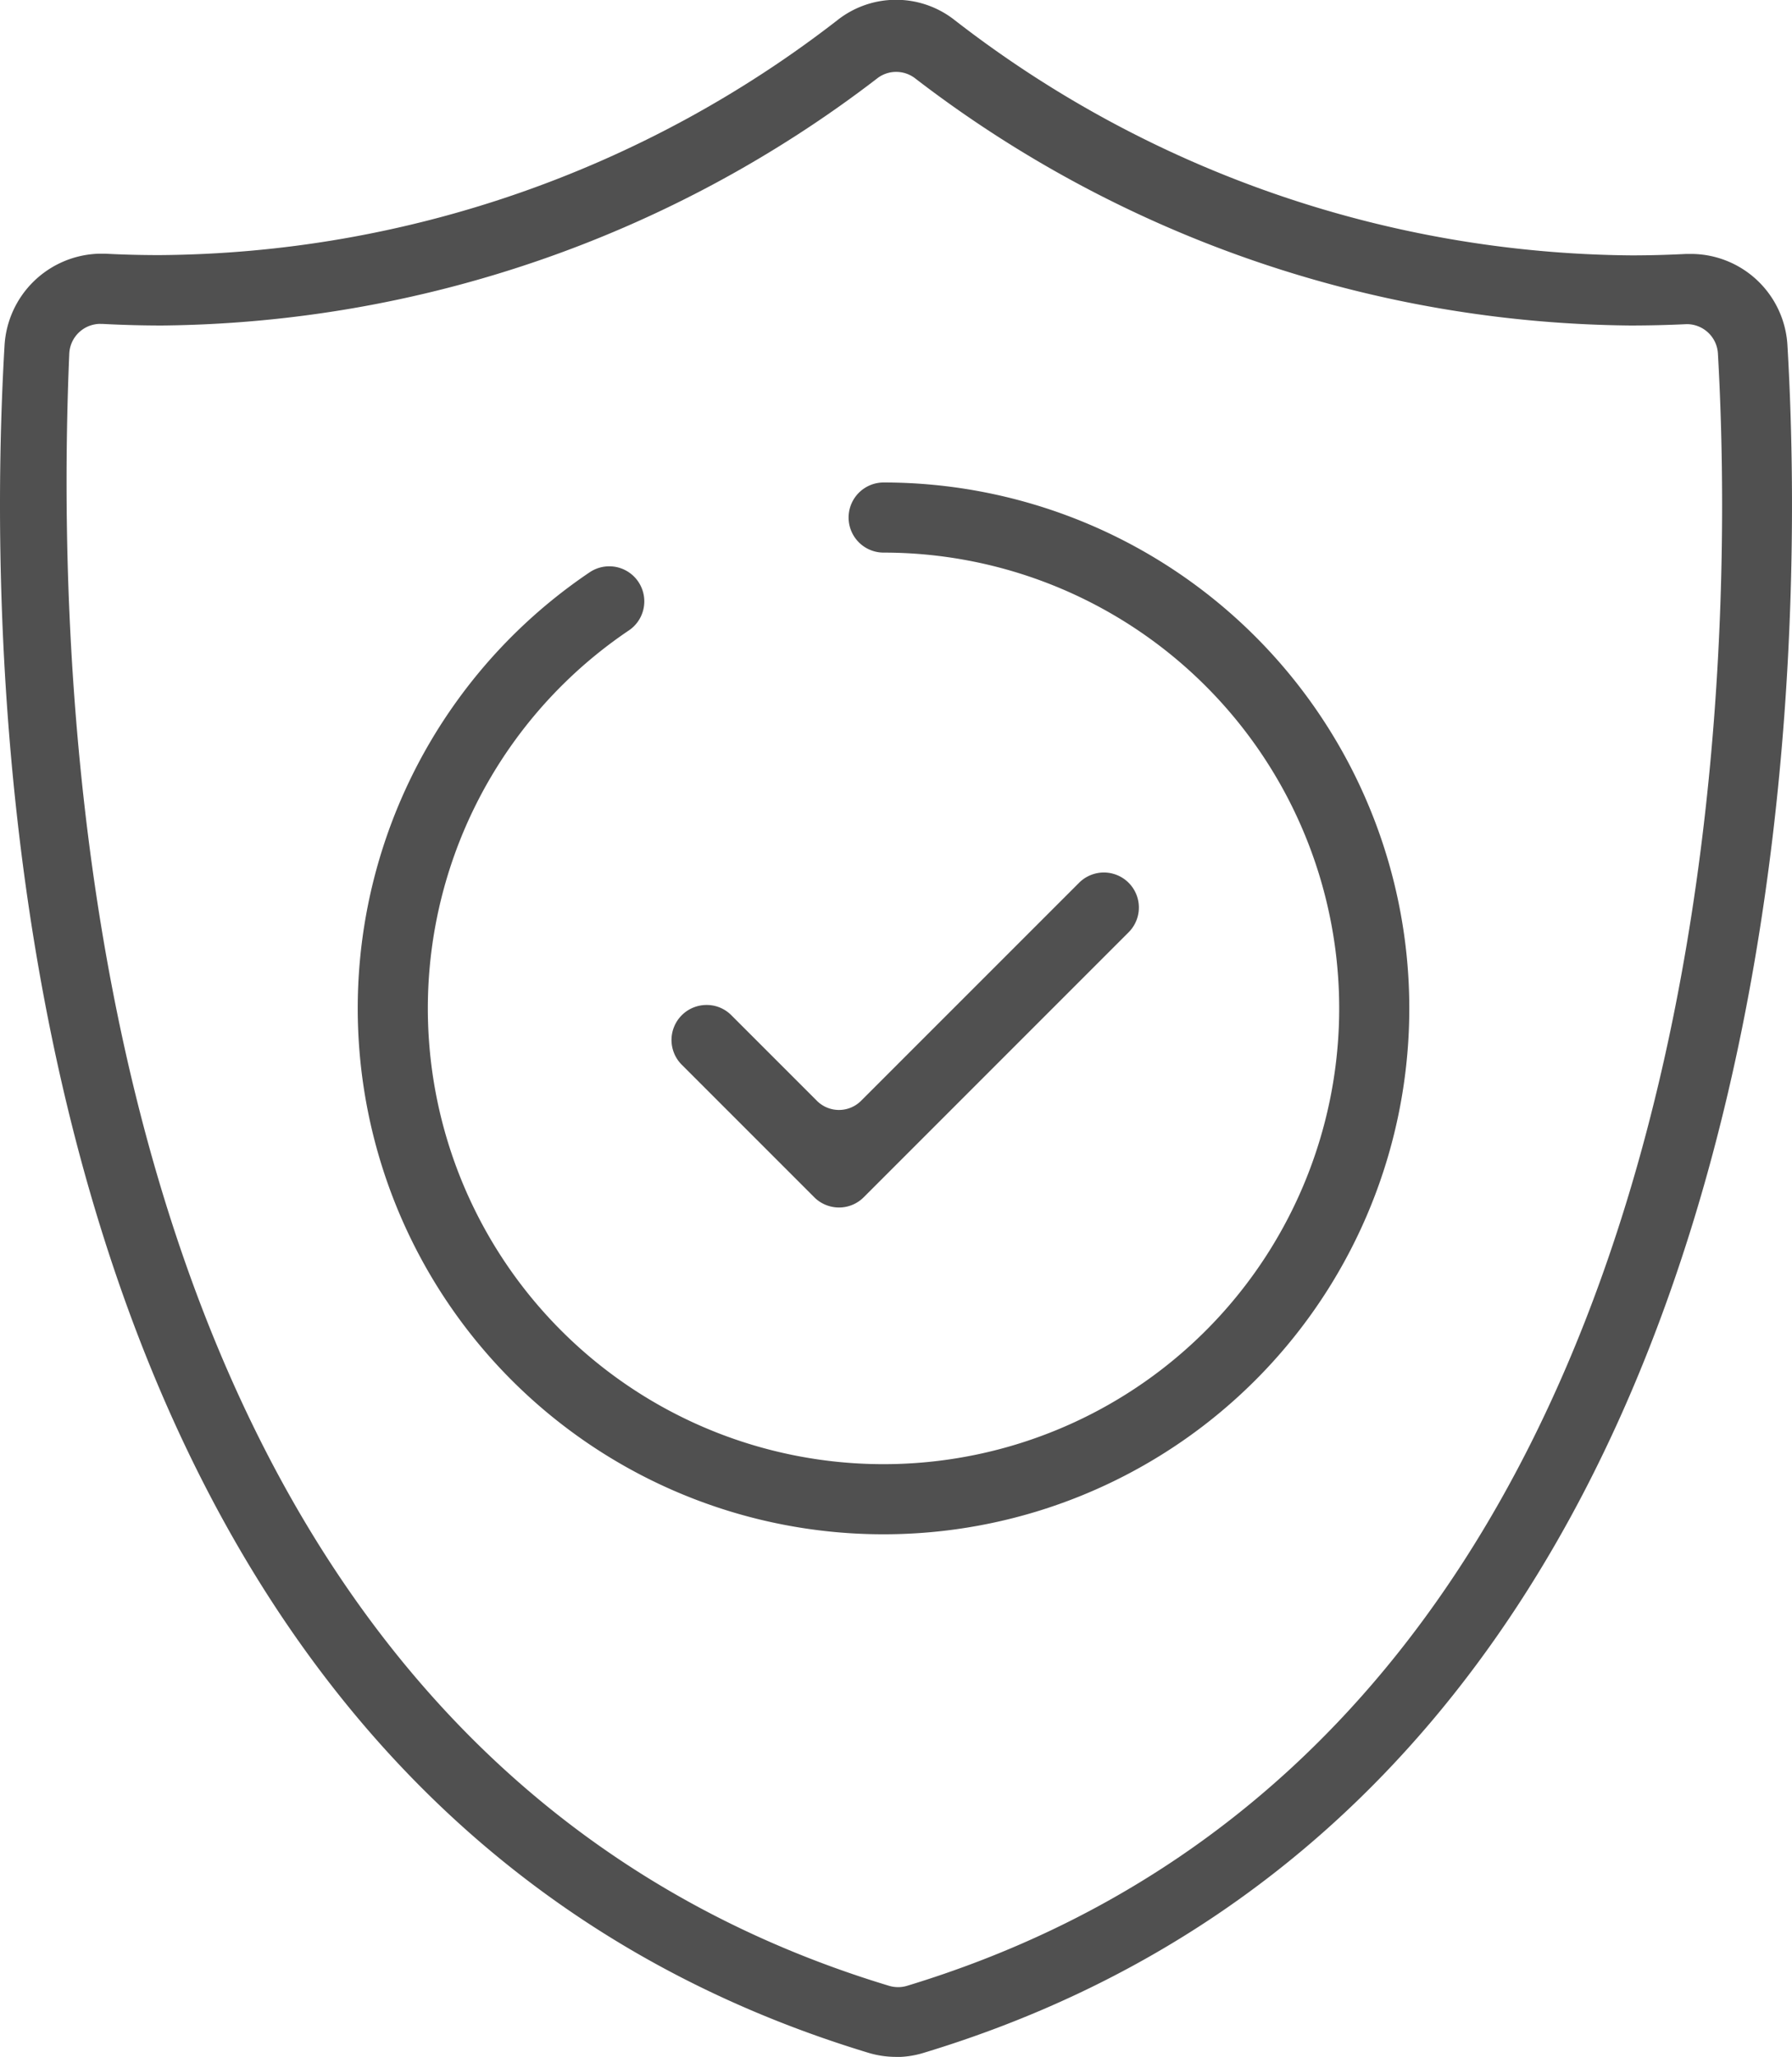 <svg xmlns="http://www.w3.org/2000/svg" width="38.343" height="44" viewBox="0 0 38.343 44">
  <g id="sicurezza" transform="translate(15632.131 969.448)">
    <path id="Tracciato_81839" data-name="Tracciato 81839" d="M200.038,46.552a2.041,2.041,0,0,1-.58-.085c-18.809-5.689-18.91-29.391-18.492-36.52a2.084,2.084,0,0,1,2.027-1.968l.127,0c.394.021.784.03,1.166.03a23.923,23.923,0,0,0,14.5-5.025,2.025,2.025,0,0,1,2.512,0A23.917,23.917,0,0,0,215.78,8.015c.388,0,.783-.011,1.171-.031l.112,0a2.071,2.071,0,0,1,2.052,1.965c.418,7.129.318,30.832-18.494,36.52a2.017,2.017,0,0,1-.583.086M183.017,9.48a.667.667,0,0,0-.666.64c-.373,8.789.59,29.784,17.539,34.911a.679.679,0,0,0,.193.029.657.657,0,0,0,.2-.03c17.632-5.359,17.733-28.08,17.344-34.915a.667.667,0,0,0-.665-.629c-.424.02-.819.029-1.208.029a25.475,25.475,0,0,1-15.3-5.284.663.663,0,0,0-.41-.141.657.657,0,0,0-.41.142,25.51,25.51,0,0,1-15.3,5.283c-.422,0-.851-.012-1.274-.034h-.035" transform="translate(-15813 -972)" fill="#505050"/>
    <path id="Tracciato_81840" data-name="Tracciato 81840" d="M198.821,28.382a.748.748,0,0,1-.531-.22l-2.833-2.833a.749.749,0,0,1,.531-1.279.739.739,0,0,1,.529.219l1.832,1.832a.668.668,0,0,0,.943,0l4.666-4.665a.749.749,0,0,1,1.06,1.059l-5.667,5.667a.744.744,0,0,1-.53.22" transform="translate(-15813 -972)" fill="#505050"/>
    <path id="Tracciato_81841" data-name="Tracciato 81841" d="M199.776,13.623a10.5,10.5,0,1,1-5.871,1.793" transform="translate(-15813 -972)" fill="none" stroke="#505050" stroke-linecap="round" stroke-linejoin="round" stroke-width="1.5"/>
  </g>
</svg>
